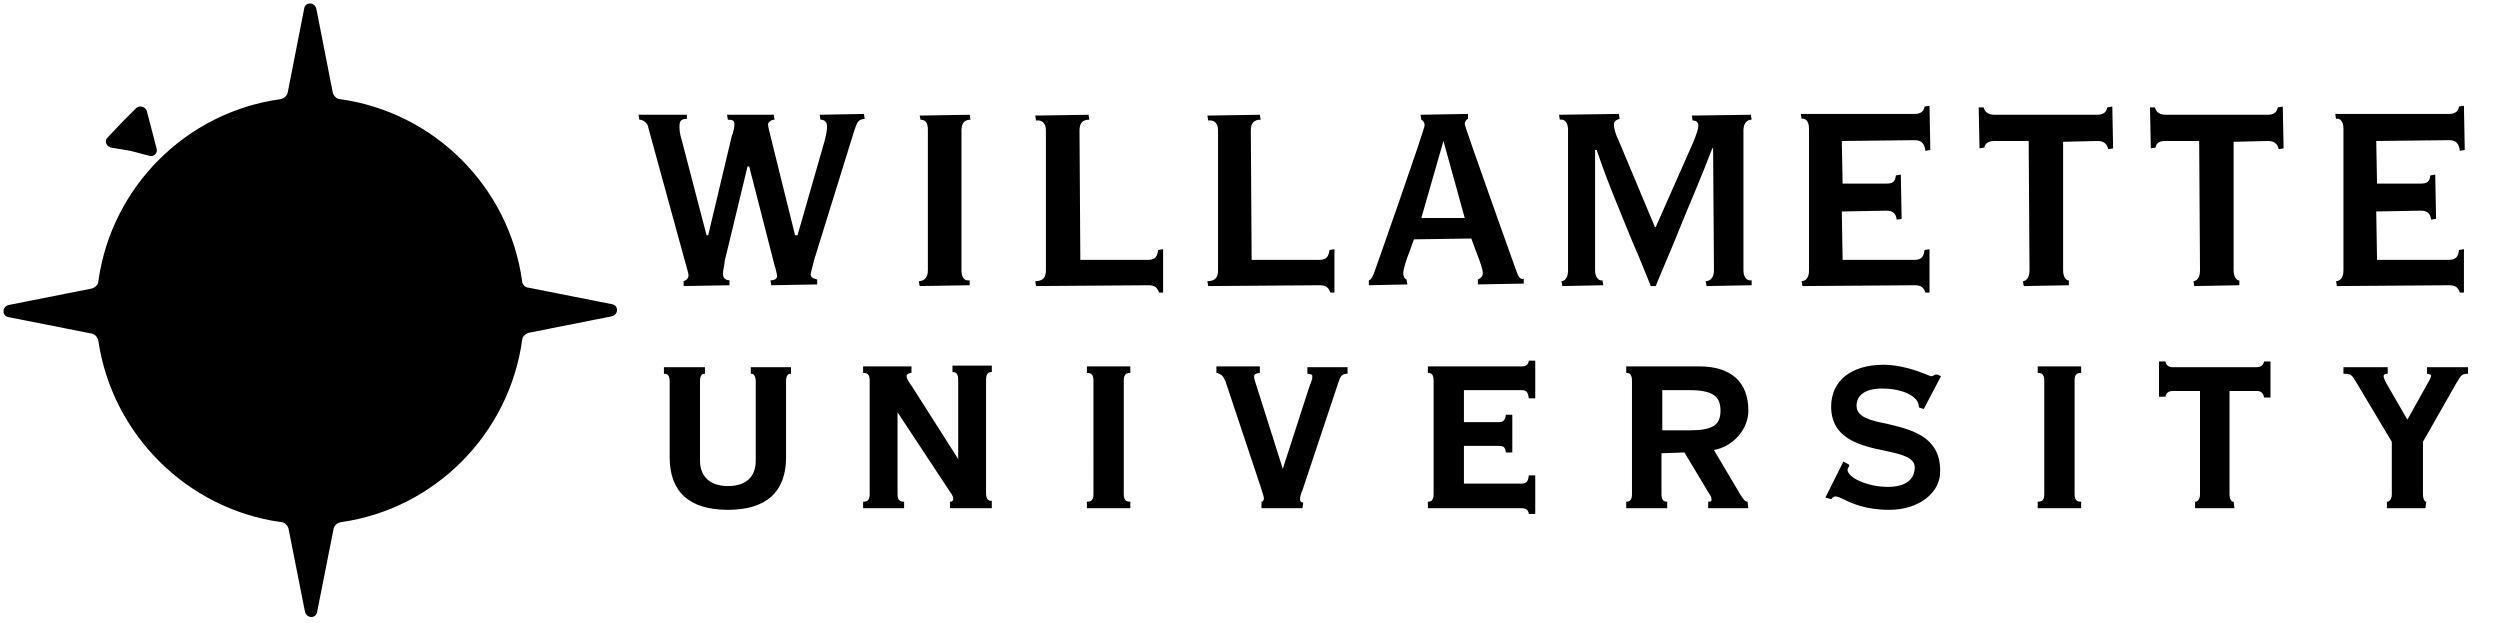 <svg class="w-full max-w-xs w-[13rem] md:w-[17.5rem] mt-[.2rem]" id="logo_rev" version="1.1" viewBox="0 0 305 76" x="0" xml:space="preserve" xmlns="http://www.w3.org/2000/svg" y="0">
<path d="M91.2,20.3h0.2l3,11.7c0.1,0.3,0.1,0.5,0.2,0.7c0.1,0.4,0.2,0.8,0.2,1c0,0.3-0.3,0.5-0.8,0.5l0.1,0.6l5.6-0.1                                 v-0.6c-0.5-0.1-0.8-0.3-0.8-0.6c0-0.2,0.2-0.8,0.4-1.7l4.9-15.8c0.4-1.2,0.5-1.4,1.3-1.5l-0.1-0.6L100,14l0.1,0.6                                 c0.5,0,0.8,0.3,0.8,0.8s-0.1,1-0.3,1.8l-3.3,11.5H97l-3.1-12.5c-0.1-0.5-0.2-0.8-0.2-1c0-0.3,0.4-0.6,0.8-0.6L94.4,14h-5.7l0.1,0.6                                 c0.5,0,0.8,0.1,0.8,0.5s-0.1,0.8-0.2,1.2l-0.1,0.2l-2.9,12.2h-0.2l-3-11.5c-0.3-1-0.3-1.3-0.3-1.9c0-0.6,0.3-0.8,0.9-0.8V14h-5.9                                 l0.1,0.6c0.6,0,1.1,0.6,1.1,1L83.6,32c0.2,0.8,0.4,1.3,0.4,1.6c0,0.4-0.3,0.6-0.6,0.7v0.6l5.6-0.1v-0.6c-0.5,0-0.8-0.3-0.8-0.8                                 c0-0.3,0.1-0.7,0.2-1.3v-0.2C88.4,31.9,91.2,20.3,91.2,20.3z M112.3,14.6c0.6,0,0.9,0.4,0.9,1.2V33c0,1.1-0.7,1.3-1.1,1.3l0.1,0.6                                 l6.1-0.1v-0.6c-0.7,0.1-1-0.4-1-1.2V15.9c0-0.9,0.4-1.3,1.1-1.3l-0.1-0.6l-6.1,0.1L112.3,14.6C112.2,14.6,112.3,14.6,112.3,14.6z                                 M140.1,34.8c0.8,0,1.1,0.3,1.3,0.9h0.5v-5.3l-0.6,0.1c-0.1,0.7-0.3,1.2-1.2,1.2h-8.3l-0.1-15.8c0-0.9,0.4-1.3,1.2-1.3l-0.1-0.6                                 l-6.5,0.1l0.1,0.6c0.8-0.1,1.2,0.4,1.2,1.2V33c0,0.9-0.4,1.3-1.3,1.3l0.1,0.6L140.1,34.8L140.1,34.8z M161,34.8                                 c0.8,0,1.1,0.3,1.3,0.9h0.5v-5.3l-0.6,0.1c-0.1,0.7-0.3,1.2-1.2,1.2h-8.3l-0.1-15.8c0-0.9,0.4-1.3,1.2-1.3l-0.1-0.6l-6.4,0.1                                 l0.1,0.6c0.8-0.1,1.2,0.4,1.2,1.2V33c0,0.9-0.4,1.3-1.3,1.3l0.1,0.6L161,34.8z M208.9,18.1h0.1l0.1,14.9c0,0.8-0.4,1.3-1,1.3                                 l0.1,0.6l5.5-0.1v-0.6c-0.6,0.1-1-0.4-1-1.2V15.9c0-0.8,0.4-1.3,1-1.3l-0.1-0.6l-7.2,0.1l0.1,0.6c0.4,0,0.7,0.2,0.7,0.6                                 c0,0.4-0.2,1-0.6,2L202,27.7h-0.1l-4.4-10.5c-0.4-0.8-0.6-1.5-0.6-2c0-0.4,0.3-0.6,0.7-0.7l-0.1-0.6l-7.3,0.1l0.1,0.6                                 c0.6-0.1,1,0.4,1,1.2V33c0,0.9-0.4,1.3-0.8,1.3l0.1,0.6l5-0.1l-0.1-0.6c-0.4,0.1-0.9-0.3-0.9-1.2V18.3h0.2c1.3,3.9,2.9,7.6,4.4,11.3                                 c0.8,1.8,1.5,3.6,2.2,5.3h0.6c0.8-2,1.7-4,2.5-6C205.9,25.4,207.5,21.8,208.9,18.1L208.9,18.1z M233.6,34.8c0.8,0,1.1,0.3,1.3,0.9                                 h0.5v-5.3l-0.6,0.1c-0.1,0.7-0.3,1.2-1.2,1.2h-8.8l-0.1-5.9l5.4-0.1c0.8,0,1.2,0.3,1.3,1.1l0.6-0.1l-0.1-5.4l-0.6,0.1                                 c-0.1,0.8-0.4,1-1.2,1h-5.3l-0.1-5.2l8.9-0.1c0.9,0,1.2,0.5,1.3,1.3l0.6-0.1l-0.1-5.4l-0.6,0.1c-0.1,0.6-0.5,0.9-1.2,0.9h-13.9                                 l0.1,0.6c0.3-0.1,0.9,0.1,0.9,1.2V33c0,1.1-0.6,1.3-0.9,1.3l0.1,0.6L233.6,34.8L233.6,34.8z M243.3,17.2h4.2l0.1,15.8                                 c0,1-0.5,1.3-0.8,1.3l0.1,0.6l5.5-0.1v-0.6c-0.2,0.1-0.7-0.3-0.7-1.2V17.3l4.2-0.1c0.9,0,1.2,0.5,1.3,1l0.6-0.1l-0.1-5.1l-0.6,0.1                                 c-0.1,0.4-0.3,0.9-1.2,0.9h-12.6c-0.9,0-1.2-0.5-1.3-0.9h-0.6l0.1,5l0.6-0.1C242.1,17.7,242.4,17.2,243.3,17.2L243.3,17.2z                                 M264.1,17.2h4.2l0.1,15.8c0,1-0.5,1.3-0.8,1.3l0.1,0.6l5.5-0.1v-0.6c-0.2,0.1-0.7-0.3-0.7-1.2V17.3l4.2-0.1c0.9,0,1.2,0.5,1.3,1                                 l0.6-0.1l-0.1-5.1l-0.6,0.1c-0.1,0.4-0.3,0.9-1.2,0.9h-12.5c-0.9,0-1.2-0.5-1.3-0.9h-0.6l0.1,5L263,18                                 C263,17.7,263.2,17.2,264.1,17.2L264.1,17.2z M298.8,34.8c0.8,0,1.1,0.3,1.3,0.9h0.5v-5.3l-0.6,0.1c-0.1,0.7-0.3,1.2-1.2,1.2H290                                 l-0.1-5.9l5.4-0.1c0.8,0,1.2,0.3,1.3,1.1l0.6-0.1l-0.1-5.4l-0.6,0.1c-0.1,0.8-0.4,1-1.2,1H290l-0.1-5.2l8.9-0.1                                 c0.9,0,1.2,0.5,1.3,1.3l0.6-0.1l-0.1-5.4L300,13c-0.1,0.6-0.5,0.9-1.2,0.9h-13.9l0.1,0.6c0.3-0.1,0.9,0.1,0.9,1.2V33                                 c0,1.1-0.6,1.3-0.9,1.3l0.1,0.6L298.8,34.8z M88.8,62.2c-4.7,0-7.1-2.2-7.1-6.4v-9.3c0-0.4-0.1-0.9-0.6-0.9H81v-0.8h5v0.8h-0.1                                 c-0.3,0-0.5,0.3-0.5,0.9v9.7c0,2,1.3,3.1,3.4,3.1c2.2,0,3.4-1.1,3.4-3.1v-9.7c0-0.5-0.2-0.9-0.5-0.9h-0.1v-0.8h4.9v0.8h-0.1                                 c-0.3,0-0.5,0.3-0.5,0.9v9.3C95.9,60,93.5,62.2,88.8,62.2z M121,62h-5.1v-0.8h0.1c0.2,0,0.3-0.2,0.3-0.3s0-0.4-0.4-0.9l-6.4-9.7v10                                 c0,0.6,0.2,0.9,0.7,0.9h0.1V62h-5v-0.8h0.1c0.5,0,0.7-0.3,0.7-0.9V46.4c0-0.6-0.2-0.9-0.7-0.9h-0.1v-0.8h5.9v0.8h-0.1                                 c-0.4,0.1-0.5,0.2-0.5,0.4c0,0.3,0.4,0.9,0.7,1.3l5.6,8.8v-9.7c0-0.4-0.1-0.9-0.6-0.9h-0.1v-0.8h4.8v0.8h-0.1                                 c-0.5,0-0.6,0.5-0.6,0.9v13.9c0,0.4,0.1,0.9,0.6,0.9h0.1V62z M137.9,62h-5.3v-0.8h0.1c0.5,0,0.7-0.3,0.7-0.9V46.4                                 c0-0.8-0.4-0.9-0.7-0.9h-0.1v-0.8h5.3v0.8h-0.1c-0.3,0-0.7,0.1-0.7,0.9v13.9c0,0.8,0.4,0.9,0.7,0.9h0.1                                 C137.9,61.2,137.9,62,137.9,62z M158.9,62h-5v-0.8h0.1c0.1,0,0.2-0.3,0.2-0.4c0-0.1-0.1-0.5-0.4-1.4l-4.3-12.9c-0.3-0.7-0.5-0.8-1-1                                 h-0.1v-0.8h5.3v0.8h-0.1c-0.5,0.1-0.6,0.2-0.6,0.5c0,0.2,0.2,0.8,0.3,1.1l3.2,10.1l3.2-9.9c0.1-0.2,0.1-0.4,0.2-0.5                                 c0.1-0.3,0.2-0.6,0.2-0.8c0-0.3,0-0.3-0.5-0.4h-0.1v-0.8h4.9v0.8h-0.1c-0.6,0-0.8,0.4-1,1l-4.4,13.2c-0.2,0.4-0.3,0.9-0.3,1.1                                 c0,0.3,0.2,0.4,0.3,0.4h0.1L158.9,62L158.9,62z M187.3,62.7h-0.8v-0.1c-0.1-0.4-0.3-0.6-0.9-0.6h-11.4v-0.8h0.1                                 c0.5,0,0.6-0.5,0.6-0.9V46.4c0-0.4-0.1-0.9-0.6-0.9h-0.1v-0.8h11.4c0.6,0,0.8-0.2,0.9-0.6V44h0.8v4.6h-0.8v-0.1                                 c-0.1-0.7-0.3-0.9-0.9-0.9h-7v3.9h4.2c0.6,0,0.8-0.2,0.9-0.8v-0.1h0.8v4.6h-0.8v-0.1c-0.1-0.6-0.3-0.7-0.9-0.7h-4.2V59h7                                 c0.6,0,0.8-0.2,0.9-0.9V58h0.8V62.7z M213.3,62h-4.9v-0.8h0.1c0.3,0,0.3-0.1,0.3-0.2c0-0.2,0-0.4-0.3-0.8l-3-5l-2.8,0.1v5                                 c0,0.6,0.2,0.9,0.6,0.9h0.1V62h-5v-0.8h0.1c0.4,0,0.6-0.3,0.6-0.9V46.4c0-0.5-0.2-0.9-0.6-0.9h-0.1v-0.8h8.9c3.9,0,6,1.9,6,5.4                                 c0,2.3-1.9,4.4-4.2,4.8l3.2,5.4c0.4,0.6,0.5,0.8,0.8,0.9h0.1L213.3,62L213.3,62z M202.8,52.5h3.3c2.8,0,3.8-0.6,3.8-2.4                                 s-1-2.5-3.8-2.5h-3.3V52.5z M230.5,62.2c-2.9,0-4.6-0.8-5.6-1.3c-0.8-0.4-1.1-0.4-1.3-0.2l-0.2,0.2l-0.7-0.2l2.2-4.4l0.7,0.4v0.1                                 c0,0.1,0,0.1-0.1,0.2c0,0.1-0.1,0.2-0.1,0.3c0,1,2.5,2.1,4.9,2.1c2.2,0,3.3-0.9,3.3-2.4c0-1.2-1.7-1.6-3.6-2                                 c-2.9-0.6-6.6-1.4-6.6-5.4c0-3.1,2.4-5.1,6.4-5.1c2,0,4,0.7,5,1.1c0.3,0.1,0.7,0.3,0.8,0.3c0.2,0,0.3-0.1,0.5-0.2h0.3l0.4,0.2                                 l-2.1,4l-0.6-0.2v-0.1c0-1.2-1.9-2.2-4.5-2.2c-2,0-3.1,0.8-3.1,2.1c0,1.4,1.7,1.8,3.7,2.2c2.9,0.7,6.5,1.5,6.5,5.7                                 C236.8,60.1,234.1,62.2,230.5,62.2L230.5,62.2z M253.9,62h-5.3v-0.8h0.1c0.5,0,0.7-0.3,0.7-0.9V46.4c0-0.8-0.4-0.9-0.7-0.9h-0.1                                 v-0.8h5.3v0.8h-0.1c-0.3,0-0.7,0.1-0.7,0.9v13.9c0,0.8,0.4,0.9,0.7,0.9h0.1C253.9,61.2,253.9,62,253.9,62z M272.6,62h-4.8v-0.8h0.1                                 c0.2,0,0.5-0.3,0.5-0.9V47.7h-3.3c-0.6,0-0.8,0.3-0.9,0.6v0.1h-0.8v-4.3h0.8v0.1c0.1,0.3,0.3,0.6,0.9,0.6h10.2                                 c0.6,0,0.8-0.3,0.9-0.6v-0.1h0.8v4.4h-0.8v-0.1c-0.1-0.4-0.3-0.7-0.9-0.7H272v12.6c0,0.7,0.3,0.9,0.4,0.9h0.1                                 C272.5,61.2,272.6,62,272.6,62z M295.9,62h-4.7v-0.8h0.1c0.2,0,0.5-0.3,0.5-0.9v-6.4l-4.3-7.2c-0.6-1-0.7-1.1-1.5-1.1h-0.1v-0.8h5.4                                 v0.8h-0.1c-0.2,0-0.4,0.1-0.4,0.3s0.2,0.6,0.3,0.8l2.6,4.5l2.4-4.3c0.3-0.5,0.5-0.9,0.5-1.1c0,0,0-0.1-0.4-0.2h-0.1v-0.8h5v0.8H301                                 c-0.7,0-0.8,0.3-1.3,1.1l-4.1,7.2v6.4c0,0.7,0.3,0.9,0.3,0.9h0.1L295.9,62L295.9,62z M184.9,32.8l-2-5.6c-2.5-7.1-4.2-11.8-4.2-12.1                                 s0.3-0.6,0.4-0.6v-0.6l-5.8,0.1l0.1,0.6c0.2,0.1,0.4,0.3,0.4,0.7c0,0.5-5.8,17-6.2,18.1c-0.2,0.4-0.3,0.7-0.6,0.8v0.6l4.7-0.1                                 l-0.1-0.6c-0.3-0.1-0.4-0.5-0.4-0.8c0-0.5,0.4-1.7,0.8-2.7c0.2-0.6,0.4-1.1,0.5-1.4l7-0.1c0.2,0.6,0.5,1.3,0.7,1.9                                 c0.4,1,0.7,1.9,0.7,2.3s-0.2,0.6-0.6,0.8v0.6l5.6-0.1V34C185.4,34.2,185.2,33.6,184.9,32.8L184.9,32.8z M173.4,26.6l2.7-9.4l2.6,9.4                                 H173.4z"></path>
<path d="M14.9,14.9l1.7-1.7c0.4-0.4,1.1-0.2,1.3,0.3l0.6,2.3l0.6,2.3c0.2,0.6-0.4,1.1-0.9,0.9l-2.3-0.6L13.5,18                                 c-0.6-0.2-0.8-0.9-0.3-1.3C13.3,16.6,14.9,14.9,14.9,14.9z"></path>
<path d="M63.7,34.3C62.1,22.8,53,13.7,41.5,12.1c-0.4,0-0.8-0.4-0.9-0.8l-2-10.2c-0.2-0.9-1.4-0.9-1.5,0l-2,10.2                                 c-0.1,0.4-0.4,0.7-0.9,0.8C22.7,13.7,13.6,22.8,12,34.3c0,0.4-0.4,0.8-0.8,0.9l-10.1,2c-0.9,0.2-0.9,1.4,0,1.5l10.1,2                                 c0.4,0.1,0.7,0.4,0.8,0.9C13.7,53,22.8,62.1,34.3,63.7c0.4,0,0.8,0.4,0.9,0.8l2,10.1c0.2,0.9,1.4,0.9,1.5,0l2-10.1                                 c0.1-0.4,0.4-0.7,0.9-0.8C53,62.1,62.1,53,63.7,41.5c0-0.4,0.4-0.8,0.8-0.9l10.1-2c0.9-0.2,0.9-1.4,0-1.5l-10.1-2                                 C64.1,35.1,63.7,34.7,63.7,34.3L63.7,34.3z M61.2,28.4c0.8,2,1.4,4.2,1.7,6.4L60,34.2c-0.3,0-0.5-0.3-0.5-0.5                                 c-0.2-1.2-0.6-2.4-1-3.5c-0.1-0.3,0-0.8,0.4-0.9L61.2,28.4L61.2,28.4z M53.3,18c1.8,1.4,3.3,2.9,4.7,4.7l-2,1.5                                 c-0.3,0.2-0.7,0.2-1-0.1c-1-1.1-2-2.2-3.1-3.1c-0.3-0.3-0.3-0.7-0.1-1L53.3,18z M47.6,14.7l-1,2.4c-0.2,0.3-0.6,0.5-0.9,0.4                                 c-1.2-0.5-2.4-0.8-3.7-1c-0.3,0-0.5-0.3-0.5-0.5L41,13C43.3,13.2,45.5,13.8,47.6,14.7L47.6,14.7z M34.9,12.9l-0.6,2.9                                 c0,0.3-0.3,0.5-0.5,0.5c-1.2,0.3-2.5,0.6-3.6,1c-0.3,0.1-0.8,0-0.9-0.4l-1-2.4C30.3,13.8,32.5,13.2,34.9,12.9L34.9,12.9z M22.5,18                                 l1.5,2c0.2,0.3,0.2,0.7-0.1,1c-1.1,0.9-2.2,2-3.1,3.1c-0.3,0.3-0.7,0.3-1,0.1l-2-1.5C19.2,20.9,20.8,19.3,22.5,18L22.5,18z                                 M14.6,28.4l2.4,0.9c0.3,0.1,0.5,0.6,0.4,0.9c-0.4,1.1-0.8,2.3-1,3.5c0,0.3-0.3,0.5-0.5,0.5L13,34.8C13.2,32.6,13.7,30.4,14.6,28.4                                 L14.6,28.4z M14.6,47.4c-0.8-2.1-1.4-4.2-1.7-6.5l2.9,0.6c0.3,0,0.5,0.3,0.5,0.5c0.2,1.2,0.6,2.4,1,3.5c0.1,0.3,0,0.8-0.4,0.9                                 L14.6,47.4L14.6,47.4z M22.5,57.8c-1.8-1.4-3.3-2.9-4.7-4.7l2-1.5c0.3-0.2,0.7-0.2,1,0.1c0.9,1.2,2,2.2,3.1,3.1                                 c0.3,0.3,0.3,0.7,0.1,1L22.5,57.8L22.5,57.8z M28.2,61.1l1-2.4c0.1-0.3,0.6-0.5,0.9-0.4c1.2,0.4,2.4,0.8,3.6,1                                 c0.3,0,0.5,0.3,0.5,0.5l0.6,2.9C32.5,62.6,30.3,62,28.2,61.1L28.2,61.1z M38.1,59h-0.4c-11.5-0.1-20.9-9.5-20.9-21.1                                 s9.4-21.1,21.1-21.1s21,9.4,21.1,20.9V38C58.9,49.5,49.6,58.9,38.1,59z M41,62.8l0.6-2.9c0-0.3,0.3-0.5,0.5-0.5                                 c1.3-0.3,2.5-0.6,3.7-1c0.3-0.1,0.8,0,0.9,0.4l1,2.4C45.5,62,43.3,62.6,41,62.8L41,62.8z M53.3,57.8l-1.5-2c-0.2-0.3-0.2-0.7,0.1-1                                 c1.1-0.9,2.2-2,3.1-3.1c0.3-0.3,0.7-0.3,1-0.1l2,1.5C56.6,54.9,55,56.4,53.3,57.8L53.3,57.8z M61.2,47.4l-2.4-0.9                                 c-0.3-0.1-0.5-0.6-0.4-0.9c0.4-1.1,0.7-2.3,1-3.5c0-0.3,0.3-0.5,0.5-0.5l2.9-0.6C62.6,43.2,62.1,45.3,61.2,47.4L61.2,47.4z"></path><path d="M46.8,27.8v0.6c0.5,0.1,0.7,0.2,0.7,0.6c0,0.8-3.2,11.5-3.9,13.7c0,0.1-0.2,0.1-0.3,0c-0.6-2.3-3.6-13-3.6-13.7                                 c0-0.4,0.3-0.6,0.9-0.6v-0.6h-5.4v0.6c0.6,0.1,0.9,0.2,0.9,0.6c0,0.7-3,11.4-3.6,13.7c0,0.1-0.2,0.1-0.3,0                                 c-0.7-2.3-3.9-12.9-3.9-13.7c0-0.4,0.2-0.5,0.7-0.6v-0.6h-5.6v0.6c0.4,0.1,0.6,0.3,0.9,1.2c0,0,5.8,19.2,5.8,19.3                                 c0,0.2-0.3,0.5-0.5,0.5V50h5.3v-0.6c-0.4-0.1-0.6-0.4-0.6-0.6c0-0.3,2.9-11.1,3.5-13.4c0-0.1,0.2-0.1,0.3,0                                 c0.6,2.4,3.5,13.1,3.5,13.4c0,0.3-0.3,0.6-0.6,0.6V50h5.2v-0.6c-0.2,0-0.5-0.3-0.5-0.5c0-0.1,5.8-19.3,5.8-19.3                                 c0.3-0.9,0.5-1.2,0.9-1.2v-0.6L46.8,27.8L46.8,27.8z"></path>
<circle class="fill-none" cx="37.9" cy="37.9" r="25.3"></circle>
</svg>
